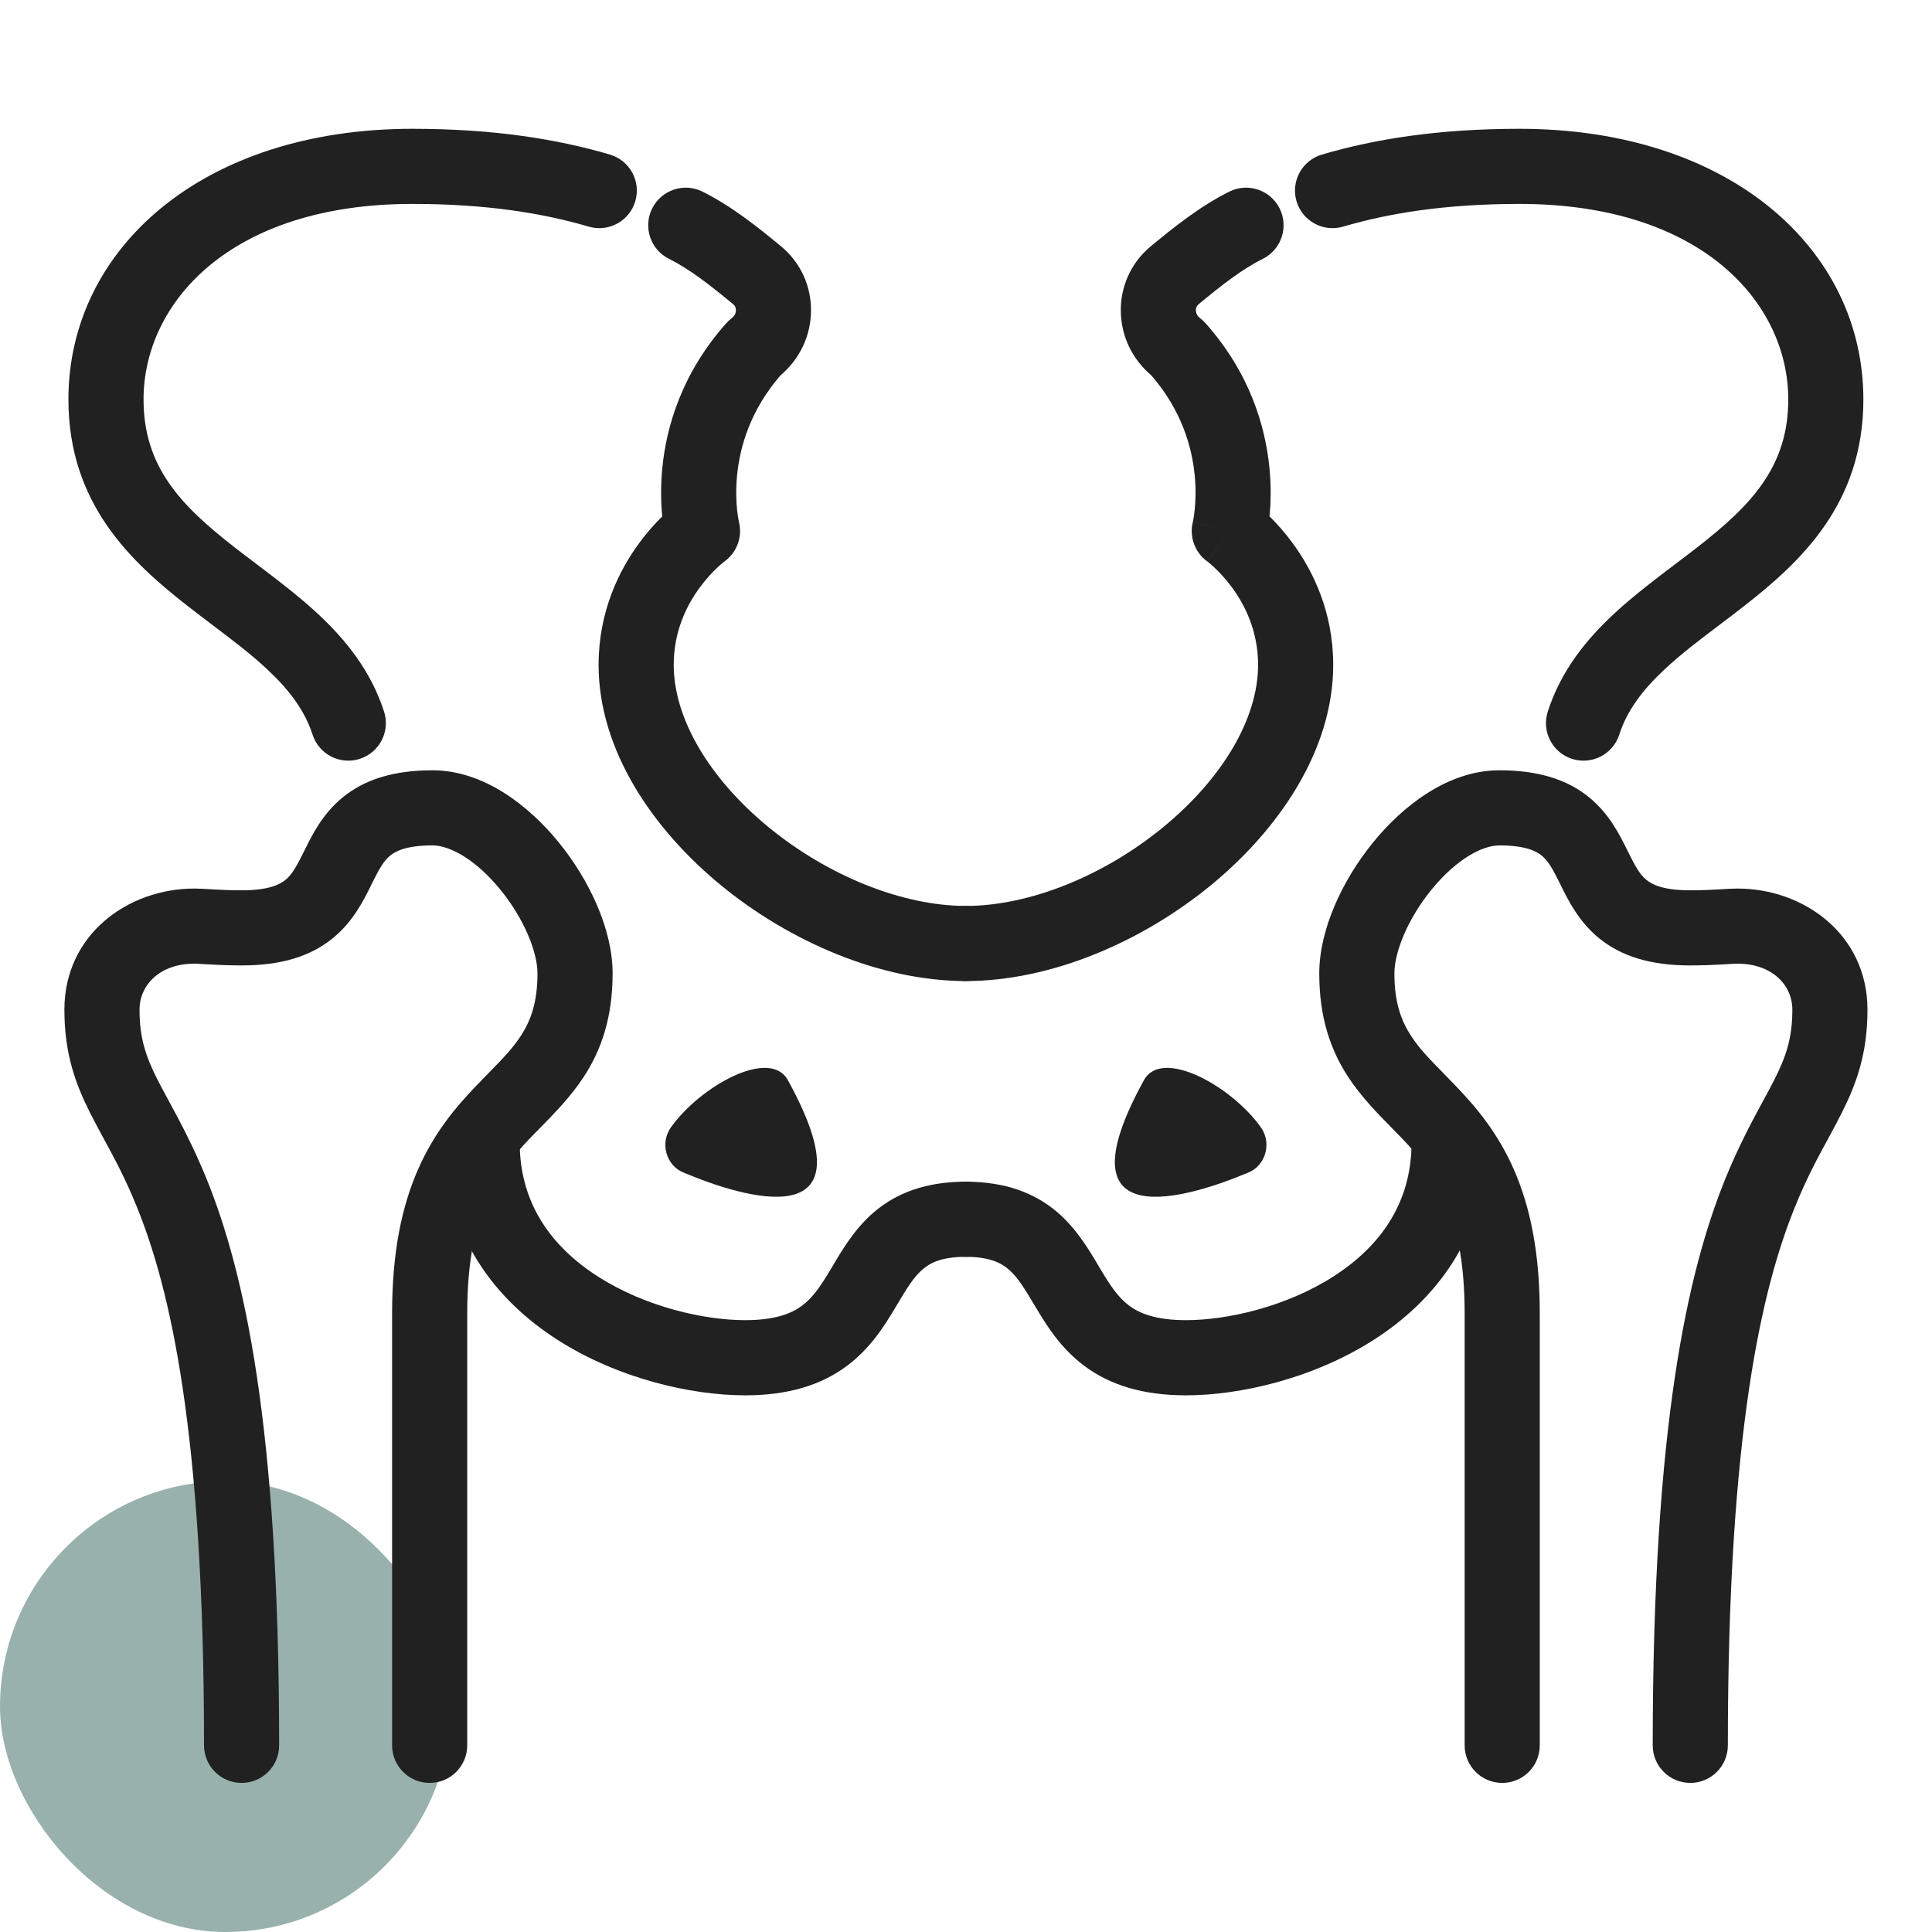 <svg width="60" height="60" viewBox="0 0 60 60" fill="none" xmlns="http://www.w3.org/2000/svg">
<rect opacity="0.4" y="46" width="14" height="14" rx="7" fill="#003E31"/>
<path fill-rule="evenodd" clip-rule="evenodd" d="M47.189 6.333C44.872 6.333 43.12 6.624 41.713 7.038C41.095 7.22 40.446 6.866 40.264 6.248C40.083 5.63 40.436 4.982 41.054 4.8C42.693 4.318 44.668 4 47.189 4C53.702 4 57.869 7.724 57.869 12.405C57.869 15.651 55.916 17.456 54.148 18.834C53.878 19.045 53.619 19.241 53.369 19.43C52.761 19.89 52.209 20.308 51.701 20.782C51.014 21.422 50.531 22.061 50.288 22.815C50.09 23.428 49.432 23.765 48.819 23.567C48.206 23.369 47.87 22.711 48.068 22.098C48.478 20.827 49.263 19.865 50.11 19.075C50.712 18.514 51.411 17.985 52.054 17.498C52.283 17.325 52.505 17.157 52.713 16.995C54.381 15.695 55.536 14.498 55.536 12.405C55.536 9.418 52.86 6.333 47.189 6.333Z" fill="#212121"/>
<path fill-rule="evenodd" clip-rule="evenodd" d="M45.003 34.316C45.648 34.316 46.17 34.839 46.17 35.483C46.17 38.39 44.57 40.392 42.655 41.615C40.775 42.815 38.51 43.333 36.833 43.333C35.492 43.333 34.481 43.013 33.694 42.433C32.939 41.877 32.496 41.151 32.175 40.614C32.164 40.598 32.154 40.581 32.145 40.564C31.807 40 31.609 39.668 31.323 39.422C31.094 39.225 30.739 39.032 29.989 39.032C29.345 39.032 28.822 38.51 28.822 37.866C28.822 37.222 29.345 36.699 29.989 36.699C31.218 36.699 32.135 37.044 32.844 37.653C33.432 38.158 33.818 38.811 34.099 39.285C34.126 39.331 34.152 39.375 34.177 39.417C34.499 39.956 34.738 40.305 35.077 40.555C35.384 40.781 35.881 40.999 36.833 40.999C38.113 40.999 39.933 40.585 41.399 39.649C42.83 38.735 43.837 37.395 43.837 35.483C43.837 34.839 44.359 34.316 45.003 34.316Z" fill="#212121"/>
<path d="M35.525 33.548C36.081 32.526 38.249 33.727 39.162 35.017C39.503 35.501 39.306 36.199 38.768 36.414C36.941 37.185 32.802 38.493 35.525 33.548Z" fill="#212121"/>
<path fill-rule="evenodd" clip-rule="evenodd" d="M39.74 6.473C40.028 7.049 39.794 7.75 39.218 8.038C38.566 8.364 37.945 8.853 37.223 9.448C37.189 9.478 37.171 9.506 37.16 9.531C37.147 9.558 37.139 9.591 37.139 9.629C37.139 9.68 37.151 9.724 37.169 9.761C37.187 9.798 37.218 9.842 37.278 9.888C37.334 9.932 37.387 9.981 37.435 10.034C38.825 11.592 39.301 13.262 39.425 14.54C39.483 15.139 39.464 15.654 39.427 16.036C39.64 16.247 39.894 16.526 40.148 16.872C40.766 17.716 41.404 18.991 41.404 20.648C41.404 23.296 39.718 25.758 37.6 27.496C35.463 29.248 32.648 30.468 29.989 30.468C29.345 30.468 28.822 29.946 28.822 29.302C28.822 28.657 29.345 28.135 29.989 28.135C31.988 28.135 34.297 27.188 36.12 25.692C37.961 24.182 39.071 22.317 39.071 20.648C39.071 19.617 38.678 18.814 38.266 18.251C38.06 17.969 37.854 17.756 37.704 17.616C37.63 17.547 37.57 17.497 37.533 17.467C37.515 17.453 37.502 17.443 37.496 17.438C37.495 17.437 37.494 17.436 37.493 17.436C37.107 17.157 36.93 16.671 37.045 16.209C37.045 16.208 37.046 16.206 37.046 16.203C37.049 16.192 37.053 16.172 37.059 16.141C37.07 16.081 37.086 15.983 37.1 15.854C37.128 15.594 37.147 15.215 37.103 14.765C37.018 13.888 36.7 12.747 35.753 11.655C35.134 11.131 34.807 10.395 34.807 9.629C34.807 8.911 35.105 8.182 35.723 7.661C35.726 7.659 35.729 7.656 35.732 7.654C36.442 7.069 37.252 6.413 38.175 5.952C38.751 5.663 39.452 5.897 39.74 6.473ZM37.047 16.203C37.047 16.203 37.047 16.203 37.047 16.203L37.047 16.203ZM38.177 16.491C37.047 16.202 37.047 16.202 37.047 16.203C37.047 16.202 37.047 16.202 37.047 16.202L38.177 16.491ZM38.177 16.491C37.5 17.441 37.499 17.44 37.499 17.44C37.499 17.44 37.499 17.441 37.5 17.441L38.177 16.491ZM37.497 17.439L37.498 17.44L37.498 17.44" fill="#212121"/>
<path fill-rule="evenodd" clip-rule="evenodd" d="M44.455 27.631C43.712 28.542 43.304 29.574 43.304 30.231C43.304 31.147 43.523 31.711 43.82 32.167C44.081 32.569 44.392 32.886 44.806 33.308C44.939 33.444 45.083 33.591 45.239 33.755C45.844 34.39 46.513 35.176 47.015 36.321C47.516 37.463 47.819 38.888 47.819 40.784V54.204C47.819 54.848 47.297 55.37 46.652 55.37C46.008 55.37 45.486 54.848 45.486 54.204V40.784C45.486 39.141 45.224 38.047 44.879 37.257C44.534 36.471 44.074 35.914 43.55 35.364C43.453 35.262 43.347 35.154 43.236 35.042C42.792 34.59 42.266 34.056 41.865 33.441C41.316 32.598 40.971 31.59 40.971 30.231C40.971 28.845 41.709 27.306 42.646 26.157C43.566 25.028 44.971 23.922 46.563 23.922C47.76 23.922 48.67 24.201 49.361 24.77C49.981 25.279 50.308 25.941 50.522 26.376C50.532 26.396 50.542 26.415 50.551 26.434C50.797 26.93 50.93 27.162 51.134 27.328C51.297 27.461 51.636 27.649 52.475 27.649C52.841 27.649 53.113 27.636 53.334 27.624C53.375 27.621 53.417 27.619 53.46 27.616C53.627 27.606 53.806 27.595 53.962 27.595C56.009 27.595 57.996 29.011 57.996 31.359C57.996 32.719 57.654 33.654 57.194 34.569C57.05 34.854 56.906 35.119 56.76 35.389C56.435 35.986 56.101 36.602 55.742 37.488C54.738 39.968 53.66 44.386 53.66 54.204C53.66 54.848 53.138 55.37 52.493 55.37C51.849 55.37 51.327 54.848 51.327 54.204C51.327 44.241 52.417 39.485 53.58 36.612C53.99 35.599 54.428 34.792 54.771 34.158C54.899 33.922 55.014 33.709 55.11 33.52C55.462 32.82 55.663 32.248 55.663 31.359C55.663 30.591 55.033 29.928 53.962 29.928C53.884 29.928 53.801 29.933 53.657 29.942C53.603 29.945 53.541 29.949 53.467 29.953C53.217 29.967 52.898 29.982 52.475 29.982C51.272 29.982 50.357 29.704 49.661 29.138C49.031 28.625 48.702 27.958 48.485 27.52C48.477 27.503 48.468 27.486 48.46 27.469C48.213 26.969 48.081 26.737 47.88 26.572C47.721 26.441 47.39 26.255 46.563 26.255C46.022 26.255 45.214 26.698 44.455 27.631Z" fill="#212121"/>
<path fill-rule="evenodd" clip-rule="evenodd" d="M2.125 12.405C2.125 7.724 6.293 4 12.806 4C15.326 4 17.301 4.318 18.94 4.8C19.558 4.982 19.912 5.63 19.73 6.248C19.548 6.866 18.899 7.22 18.282 7.038C16.874 6.624 15.123 6.333 12.806 6.333C7.135 6.333 4.458 9.418 4.458 12.405C4.458 14.498 5.613 15.695 7.281 16.995C7.489 17.157 7.711 17.325 7.94 17.498C8.583 17.985 9.282 18.514 9.885 19.075C10.731 19.865 11.516 20.827 11.927 22.098C12.125 22.711 11.788 23.369 11.175 23.567C10.562 23.765 9.905 23.428 9.707 22.815C9.463 22.061 8.98 21.422 8.294 20.782C7.785 20.308 7.233 19.89 6.625 19.43C6.375 19.241 6.116 19.045 5.846 18.834C4.078 17.456 2.125 15.651 2.125 12.405Z" fill="#212121"/>
<path fill-rule="evenodd" clip-rule="evenodd" d="M14.973 34.316C15.617 34.316 16.14 34.839 16.14 35.483C16.14 37.395 17.147 38.735 18.577 39.649C20.044 40.585 21.864 40.999 23.143 40.999C24.095 40.999 24.592 40.781 24.899 40.555C25.239 40.305 25.478 39.956 25.799 39.417C25.825 39.375 25.851 39.331 25.878 39.285C26.159 38.811 26.545 38.158 27.132 37.653C27.841 37.044 28.759 36.699 29.988 36.699C30.632 36.699 31.154 37.222 31.154 37.866C31.154 38.51 30.632 39.032 29.988 39.032C29.237 39.032 28.882 39.225 28.653 39.422C28.368 39.668 28.169 40 27.832 40.564C27.822 40.581 27.812 40.598 27.802 40.614C27.481 41.151 27.038 41.877 26.283 42.433C25.495 43.013 24.485 43.333 23.143 43.333C21.467 43.333 19.202 42.815 17.322 41.615C15.406 40.392 13.807 38.39 13.807 35.483C13.807 34.839 14.329 34.316 14.973 34.316Z" fill="#212121"/>
<path d="M24.469 33.548C23.913 32.526 21.745 33.727 20.832 35.017C20.491 35.501 20.688 36.199 21.226 36.414C23.053 37.185 27.192 38.493 24.469 33.548Z" fill="#212121"/>
<path fill-rule="evenodd" clip-rule="evenodd" d="M20.254 6.473C20.542 5.897 21.243 5.663 21.819 5.952C22.741 6.413 23.552 7.069 24.261 7.654C24.264 7.656 24.267 7.659 24.27 7.661C24.889 8.182 25.187 8.911 25.187 9.629C25.187 10.395 24.86 11.131 24.241 11.655C23.294 12.747 22.976 13.888 22.89 14.765C22.847 15.215 22.865 15.594 22.893 15.854C22.907 15.983 22.924 16.081 22.935 16.141C22.941 16.172 22.945 16.192 22.947 16.203C22.948 16.206 22.948 16.208 22.949 16.209C23.064 16.671 22.886 17.157 22.5 17.436C22.5 17.437 22.499 17.437 22.497 17.438C22.491 17.443 22.479 17.453 22.46 17.467C22.424 17.497 22.364 17.547 22.289 17.616C22.139 17.756 21.934 17.969 21.728 18.251C21.315 18.814 20.923 19.617 20.923 20.648C20.923 22.317 22.032 24.182 23.873 25.692C25.697 27.188 28.006 28.135 30.005 28.135C30.649 28.135 31.171 28.657 31.171 29.302C31.171 29.946 30.649 30.468 30.005 30.468C27.346 30.468 24.53 29.248 22.394 27.496C20.275 25.758 18.59 23.296 18.59 20.648C18.59 18.991 19.227 17.716 19.846 16.872C20.099 16.526 20.353 16.247 20.567 16.036C20.529 15.654 20.51 15.139 20.568 14.54C20.692 13.262 21.169 11.592 22.559 10.034C22.607 9.981 22.659 9.932 22.716 9.888C22.775 9.842 22.807 9.798 22.825 9.761C22.843 9.724 22.854 9.68 22.854 9.629C22.854 9.591 22.846 9.558 22.834 9.531C22.823 9.506 22.805 9.478 22.77 9.448C22.049 8.853 21.428 8.364 20.776 8.038C20.199 7.75 19.966 7.049 20.254 6.473ZM22.496 17.439C22.496 17.44 22.495 17.44 22.495 17.44L22.495 17.44L22.496 17.439Z" fill="#212121"/>
<path fill-rule="evenodd" clip-rule="evenodd" d="M10.634 24.77C11.326 24.201 12.236 23.922 13.433 23.922C15.025 23.922 16.43 25.028 17.349 26.157C18.286 27.306 19.025 28.845 19.025 30.231C19.025 31.59 18.68 32.598 18.13 33.441C17.73 34.056 17.204 34.59 16.76 35.042C16.649 35.154 16.543 35.262 16.445 35.364C15.922 35.914 15.462 36.471 15.117 37.257C14.771 38.047 14.51 39.141 14.51 40.784V54.204C14.51 54.848 13.988 55.37 13.343 55.37C12.699 55.37 12.177 54.848 12.177 54.204V40.784C12.177 38.888 12.48 37.463 12.981 36.321C13.482 35.176 14.151 34.39 14.756 33.755C14.913 33.591 15.057 33.444 15.19 33.308C15.603 32.886 15.914 32.569 16.176 32.167C16.473 31.711 16.692 31.147 16.692 30.231C16.692 29.574 16.284 28.542 15.541 27.631C14.781 26.698 13.973 26.255 13.433 26.255C12.605 26.255 12.275 26.441 12.116 26.572C11.915 26.737 11.783 26.969 11.535 27.469C11.527 27.486 11.519 27.503 11.511 27.52C11.294 27.958 10.965 28.625 10.334 29.138C9.639 29.704 8.724 29.982 7.52 29.982C7.098 29.982 6.779 29.967 6.529 29.953C6.455 29.949 6.392 29.945 6.338 29.942C6.194 29.933 6.112 29.928 6.033 29.928C4.962 29.928 4.333 30.591 4.333 31.359C4.333 32.248 4.534 32.82 4.886 33.52C4.981 33.709 5.096 33.922 5.225 34.158C5.568 34.792 6.005 35.599 6.416 36.612C7.579 39.485 8.669 44.241 8.669 54.204C8.669 54.848 8.147 55.37 7.502 55.37C6.858 55.37 6.336 54.848 6.336 54.204C6.336 44.386 5.258 39.968 4.253 37.488C3.895 36.602 3.56 35.986 3.236 35.389C3.09 35.119 2.946 34.854 2.802 34.569C2.341 33.654 2 32.719 2 31.359C2 29.011 3.986 27.595 6.033 27.595C6.189 27.595 6.369 27.606 6.535 27.616C6.579 27.619 6.621 27.621 6.662 27.624C6.882 27.636 7.155 27.649 7.52 27.649C8.359 27.649 8.699 27.461 8.862 27.328C9.066 27.162 9.199 26.93 9.445 26.434C9.454 26.415 9.464 26.396 9.474 26.376C9.688 25.941 10.014 25.279 10.634 24.77Z" fill="#212121"/>
</svg>
